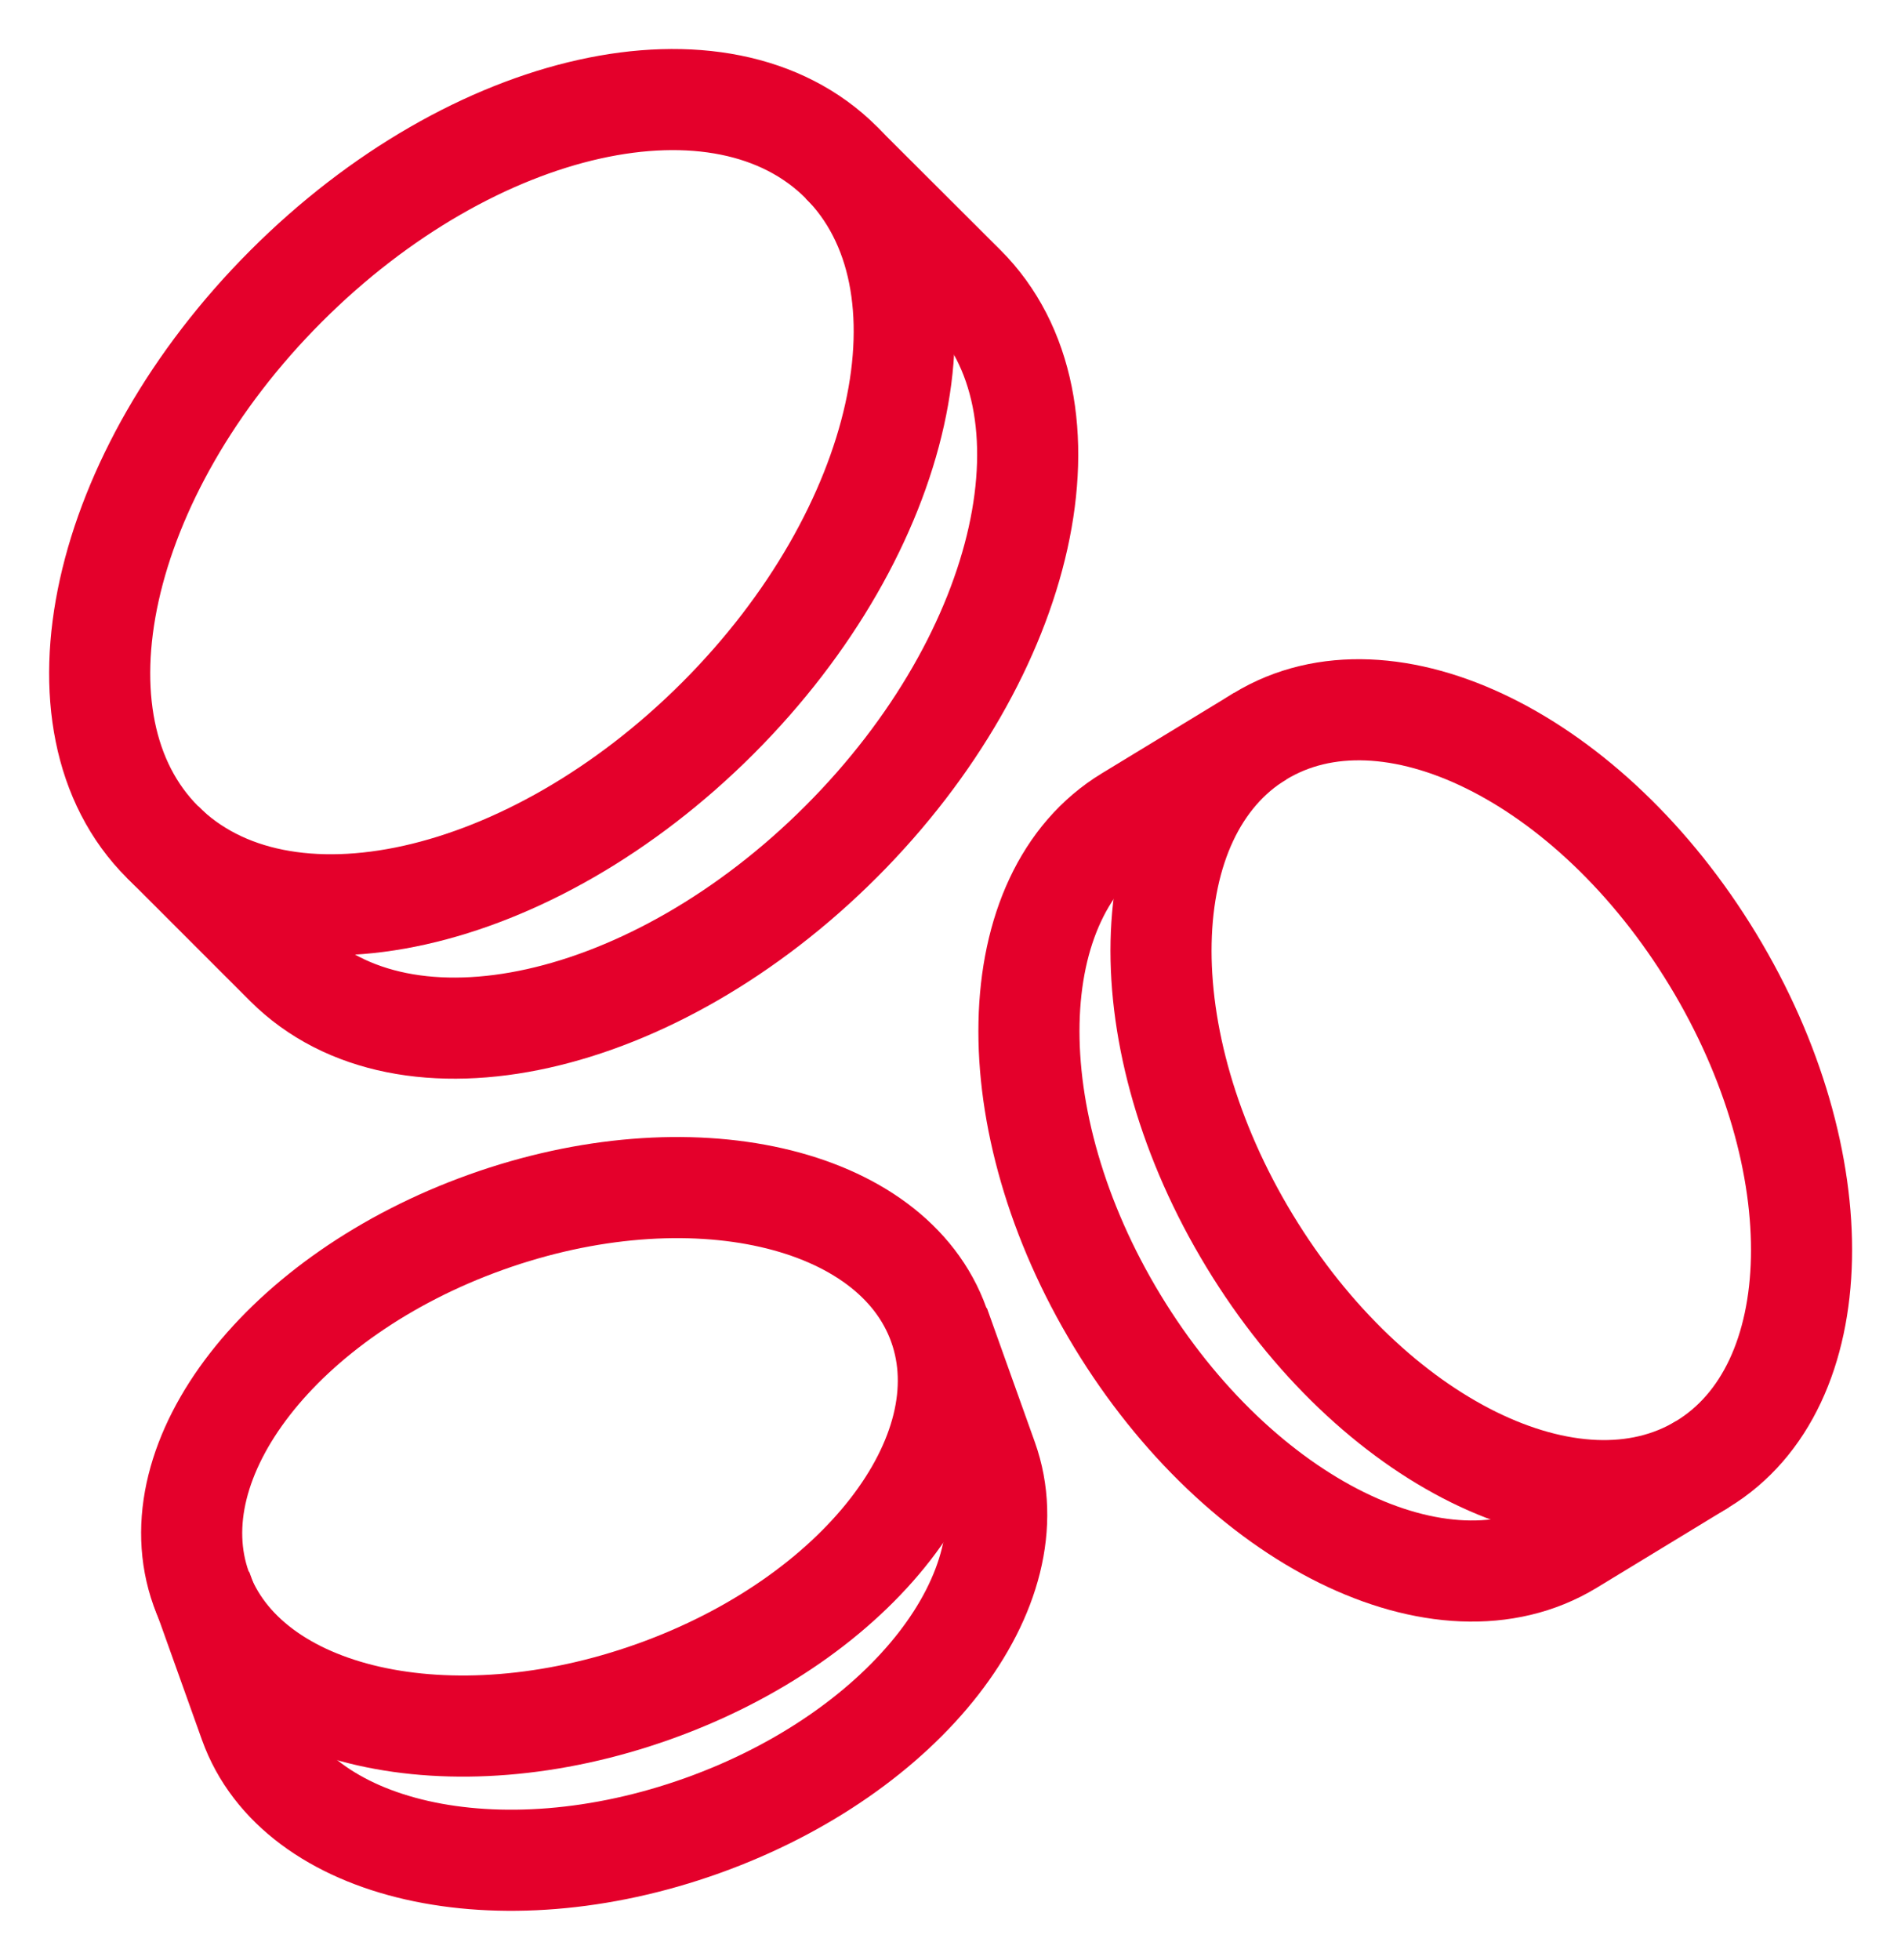 <?xml version="1.0" encoding="UTF-8"?> <svg xmlns="http://www.w3.org/2000/svg" xmlns:xlink="http://www.w3.org/1999/xlink" width="25.892" height="26.688" viewBox="0 0 25.892 26.688"><defs><clipPath id="clip-path"><rect id="Rectangle_1191" data-name="Rectangle 1191" width="25.892" height="26.688" transform="translate(0 0)" fill="none" stroke="#e4002b" stroke-width="1"></rect></clipPath></defs><g id="money" transform="translate(1.488 1.504)"><g id="Group_88" data-name="Group 88" transform="translate(-1.488 -1.504)" clip-path="url(#clip-path)"><path id="Path_17328" data-name="Path 17328" d="M9.111,9.11C6.557,11.665,3.171,12.42,1.547,10.8S.674,5.786,3.227,3.23s5.94-3.31,7.564-1.686S11.663,6.555,9.111,9.11Z" transform="translate(0.668 0.668)" fill="none" stroke="#e4002b" stroke-width="1.377"></path><path id="Path_17329" data-name="Path 17329" d="M2.2,11.45l1.68,1.68c1.625,1.623,5.012.868,7.565-1.687S14.751,5.5,13.126,3.877L11.445,2.2" transform="translate(0.014 0.015)" fill="none" stroke="#e4002b" stroke-width="1.377"></path><path id="Path_17330" data-name="Path 17330" d="M27.386,22.571c-1.663-2.738-1.6-5.816.145-6.874s4.5.3,6.165,3.043,1.6,5.816-.145,6.873S29.048,25.31,27.386,22.571Z" transform="translate(-10.366 -5.673)" fill="none" stroke="#e4002b" stroke-width="1.377"></path><path id="Path_17331" data-name="Path 17331" d="M26.155,15.971l-1.8,1.095c-1.742,1.058-1.808,4.135-.145,6.873s4.423,4.1,6.166,3.043l1.8-1.095" transform="translate(-8.99 -5.947)" fill="none" stroke="#e4002b" stroke-width="1.377"></path><path id="Path_17332" data-name="Path 17332" d="M9.2,33.672c-2.775.991-5.535.364-6.166-1.4s1.107-4,3.881-4.992,5.535-.364,6.166,1.4S11.979,32.681,9.2,33.672Z" transform="translate(-0.294 -10.638)" fill="none" stroke="#e4002b" stroke-width="1.377"></path><path id="Path_17333" data-name="Path 17333" d="M3.139,33.7l.653,1.826c.631,1.766,3.391,2.393,6.166,1.4s4.512-3.227,3.881-4.992l-.653-1.826" transform="translate(-0.393 -12.066)" fill="none" stroke="#e4002b" stroke-width="1.377"></path></g></g></svg> 